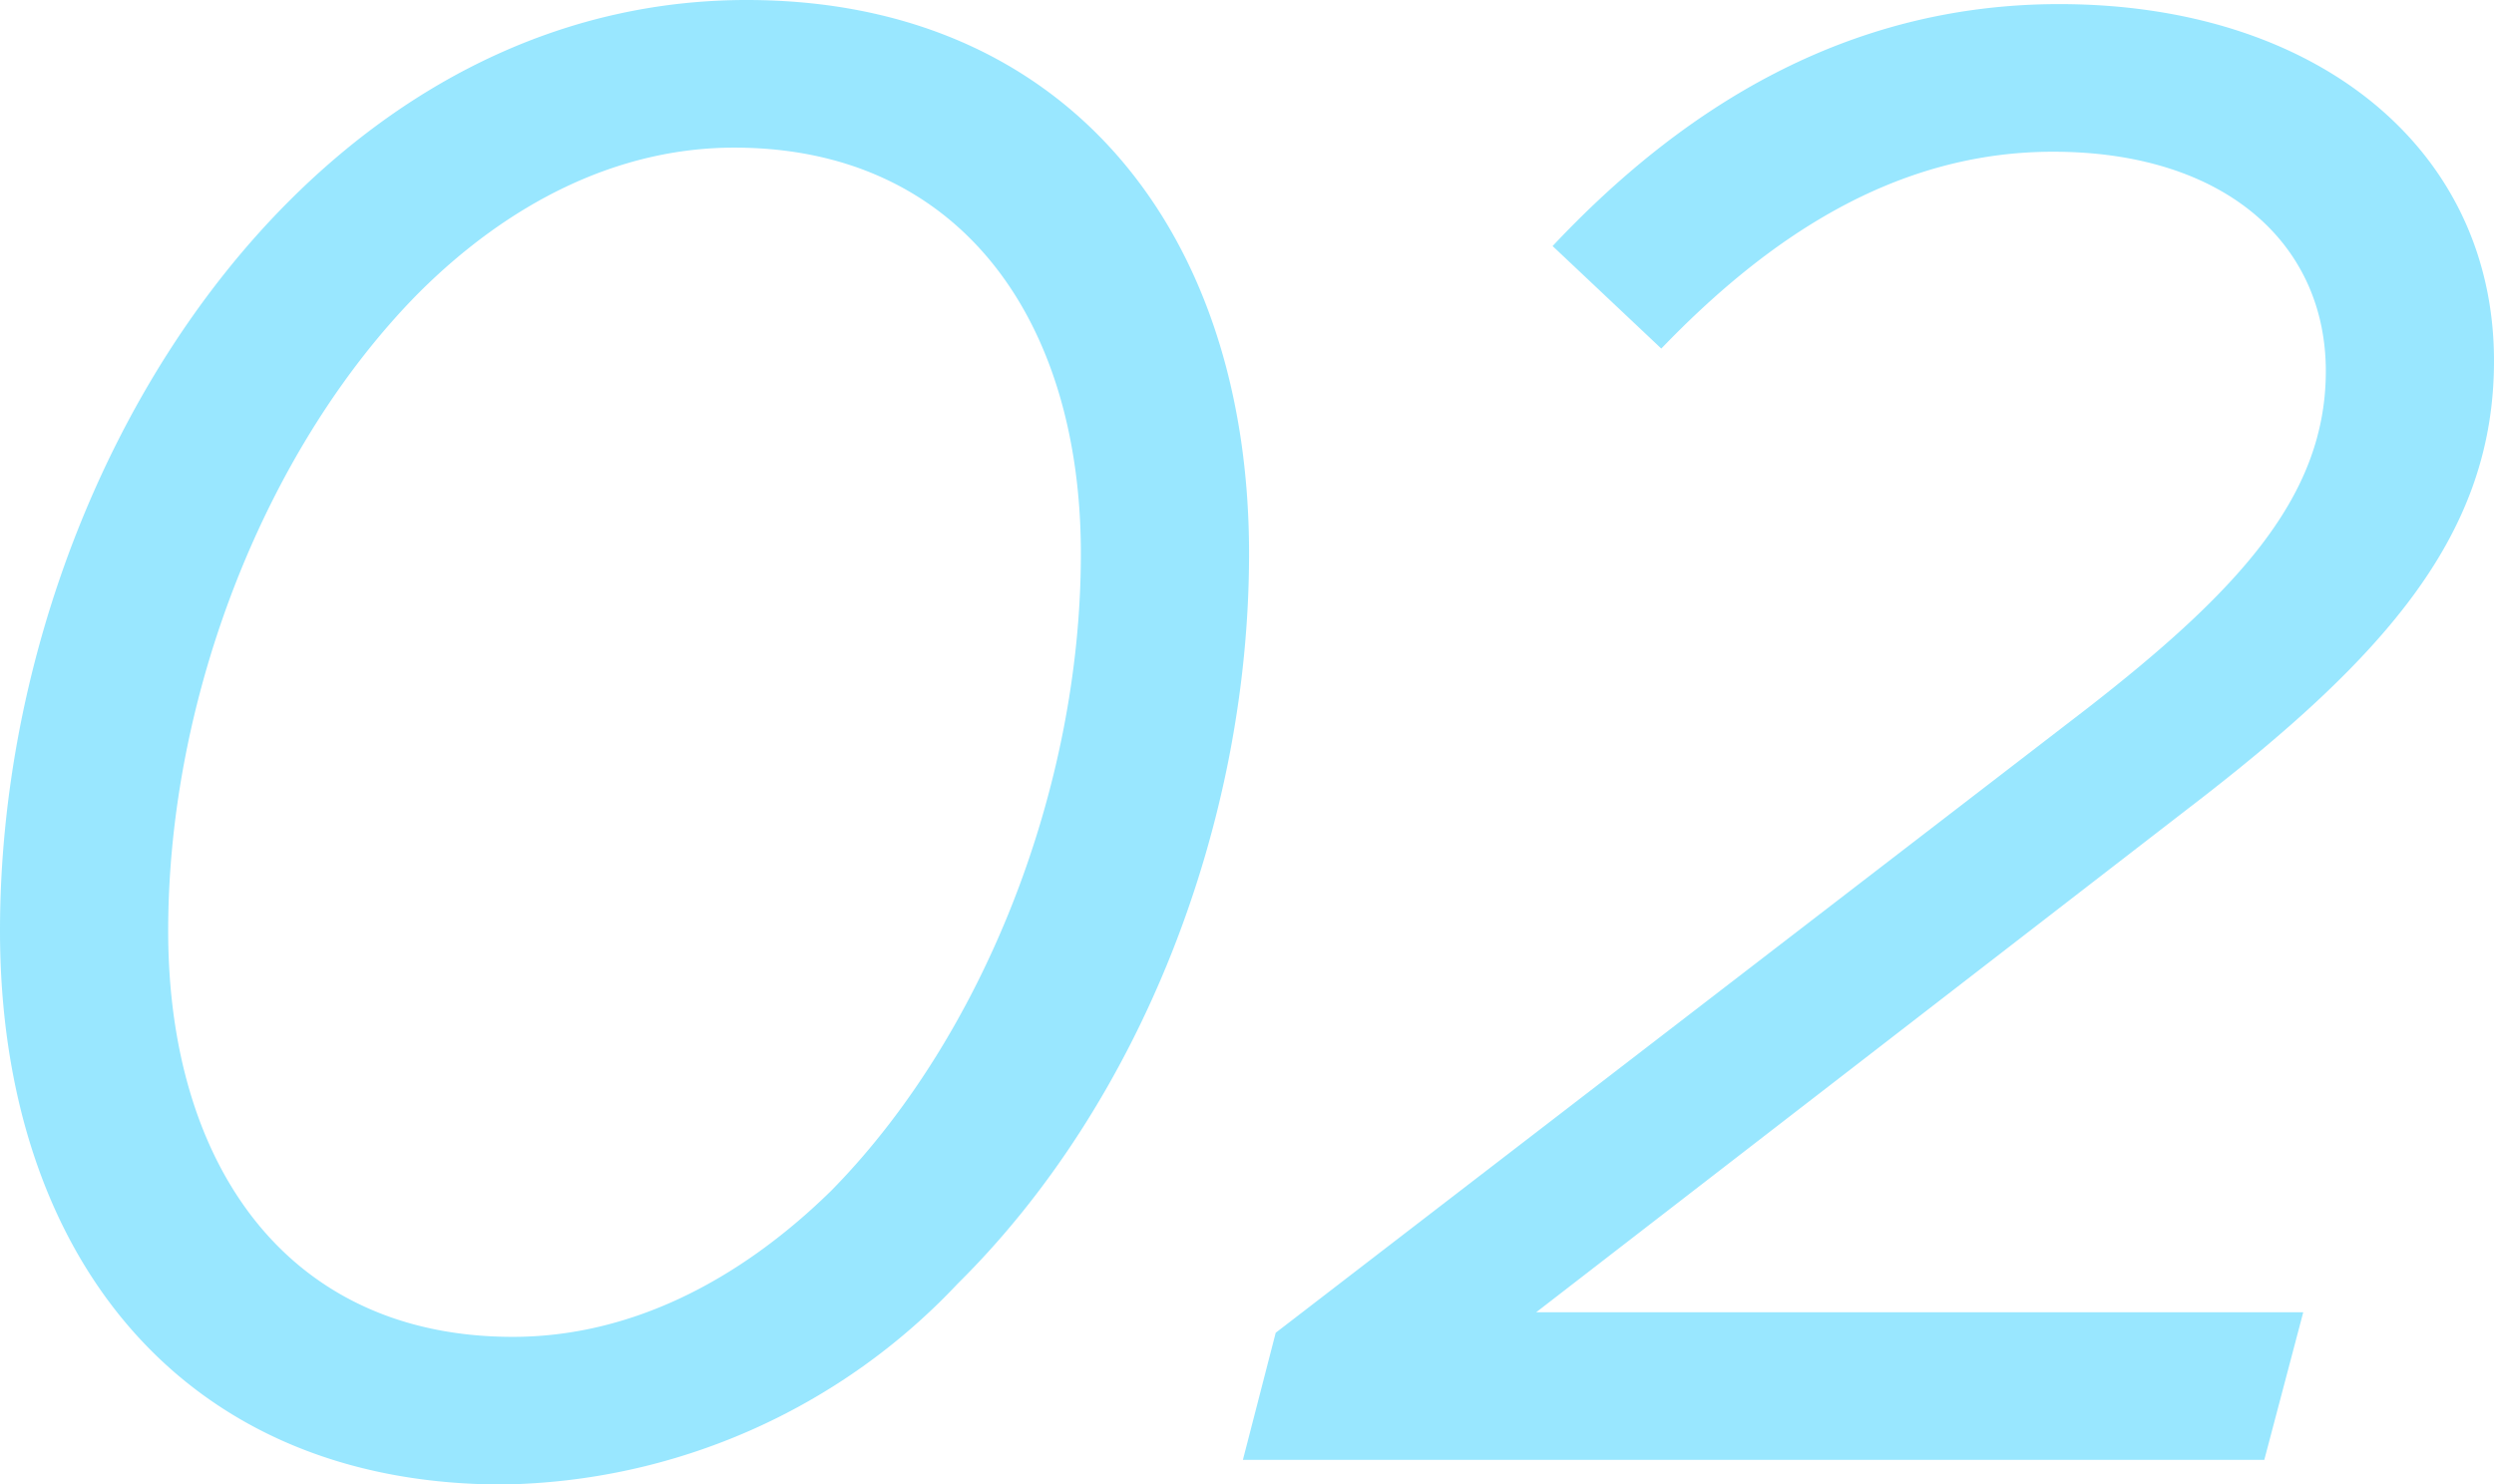 <svg xmlns="http://www.w3.org/2000/svg" width="97.28" height="57.92" viewBox="0 0 97.28 57.92"><path data-name="パス 50" d="M29.12 0c-6.96 0-13.04 3.04-17.84 7.84C4.24 14.88 0 25.76 0 36.32c0 12.56 7.04 21.6 19.6 21.6a24.855 24.855 0 0017.76-7.84c7.12-7.04 11.36-17.92 11.36-28.48C48.72 9.04 41.6 0 29.12 0zM20 52.16c-8.8 0-13.44-6.72-13.44-15.84 0-9.2 3.84-18.88 9.76-24.88 3.52-3.52 7.76-5.68 12.32-5.68 8.8 0 13.52 6.72 13.52 15.84 0 9.2-3.84 18.88-9.76 24.88-3.6 3.52-7.84 5.68-12.4 5.68zm28.48 4.8h39.84l1.52-5.76H59.92l25.36-19.6c7.84-6 12-10.8 12-17.52C97.28 5.84 90.4.16 80.32.16 72 .16 65.6 4.24 60.56 9.6l4.24 4c4.08-4.24 9.04-7.68 15.28-7.68 6.72 0 10.64 3.6 10.64 8.56 0 4.8-3.28 8.48-9.36 13.2L49.76 52z" fill="#80e1ff" opacity=".8"/></svg>